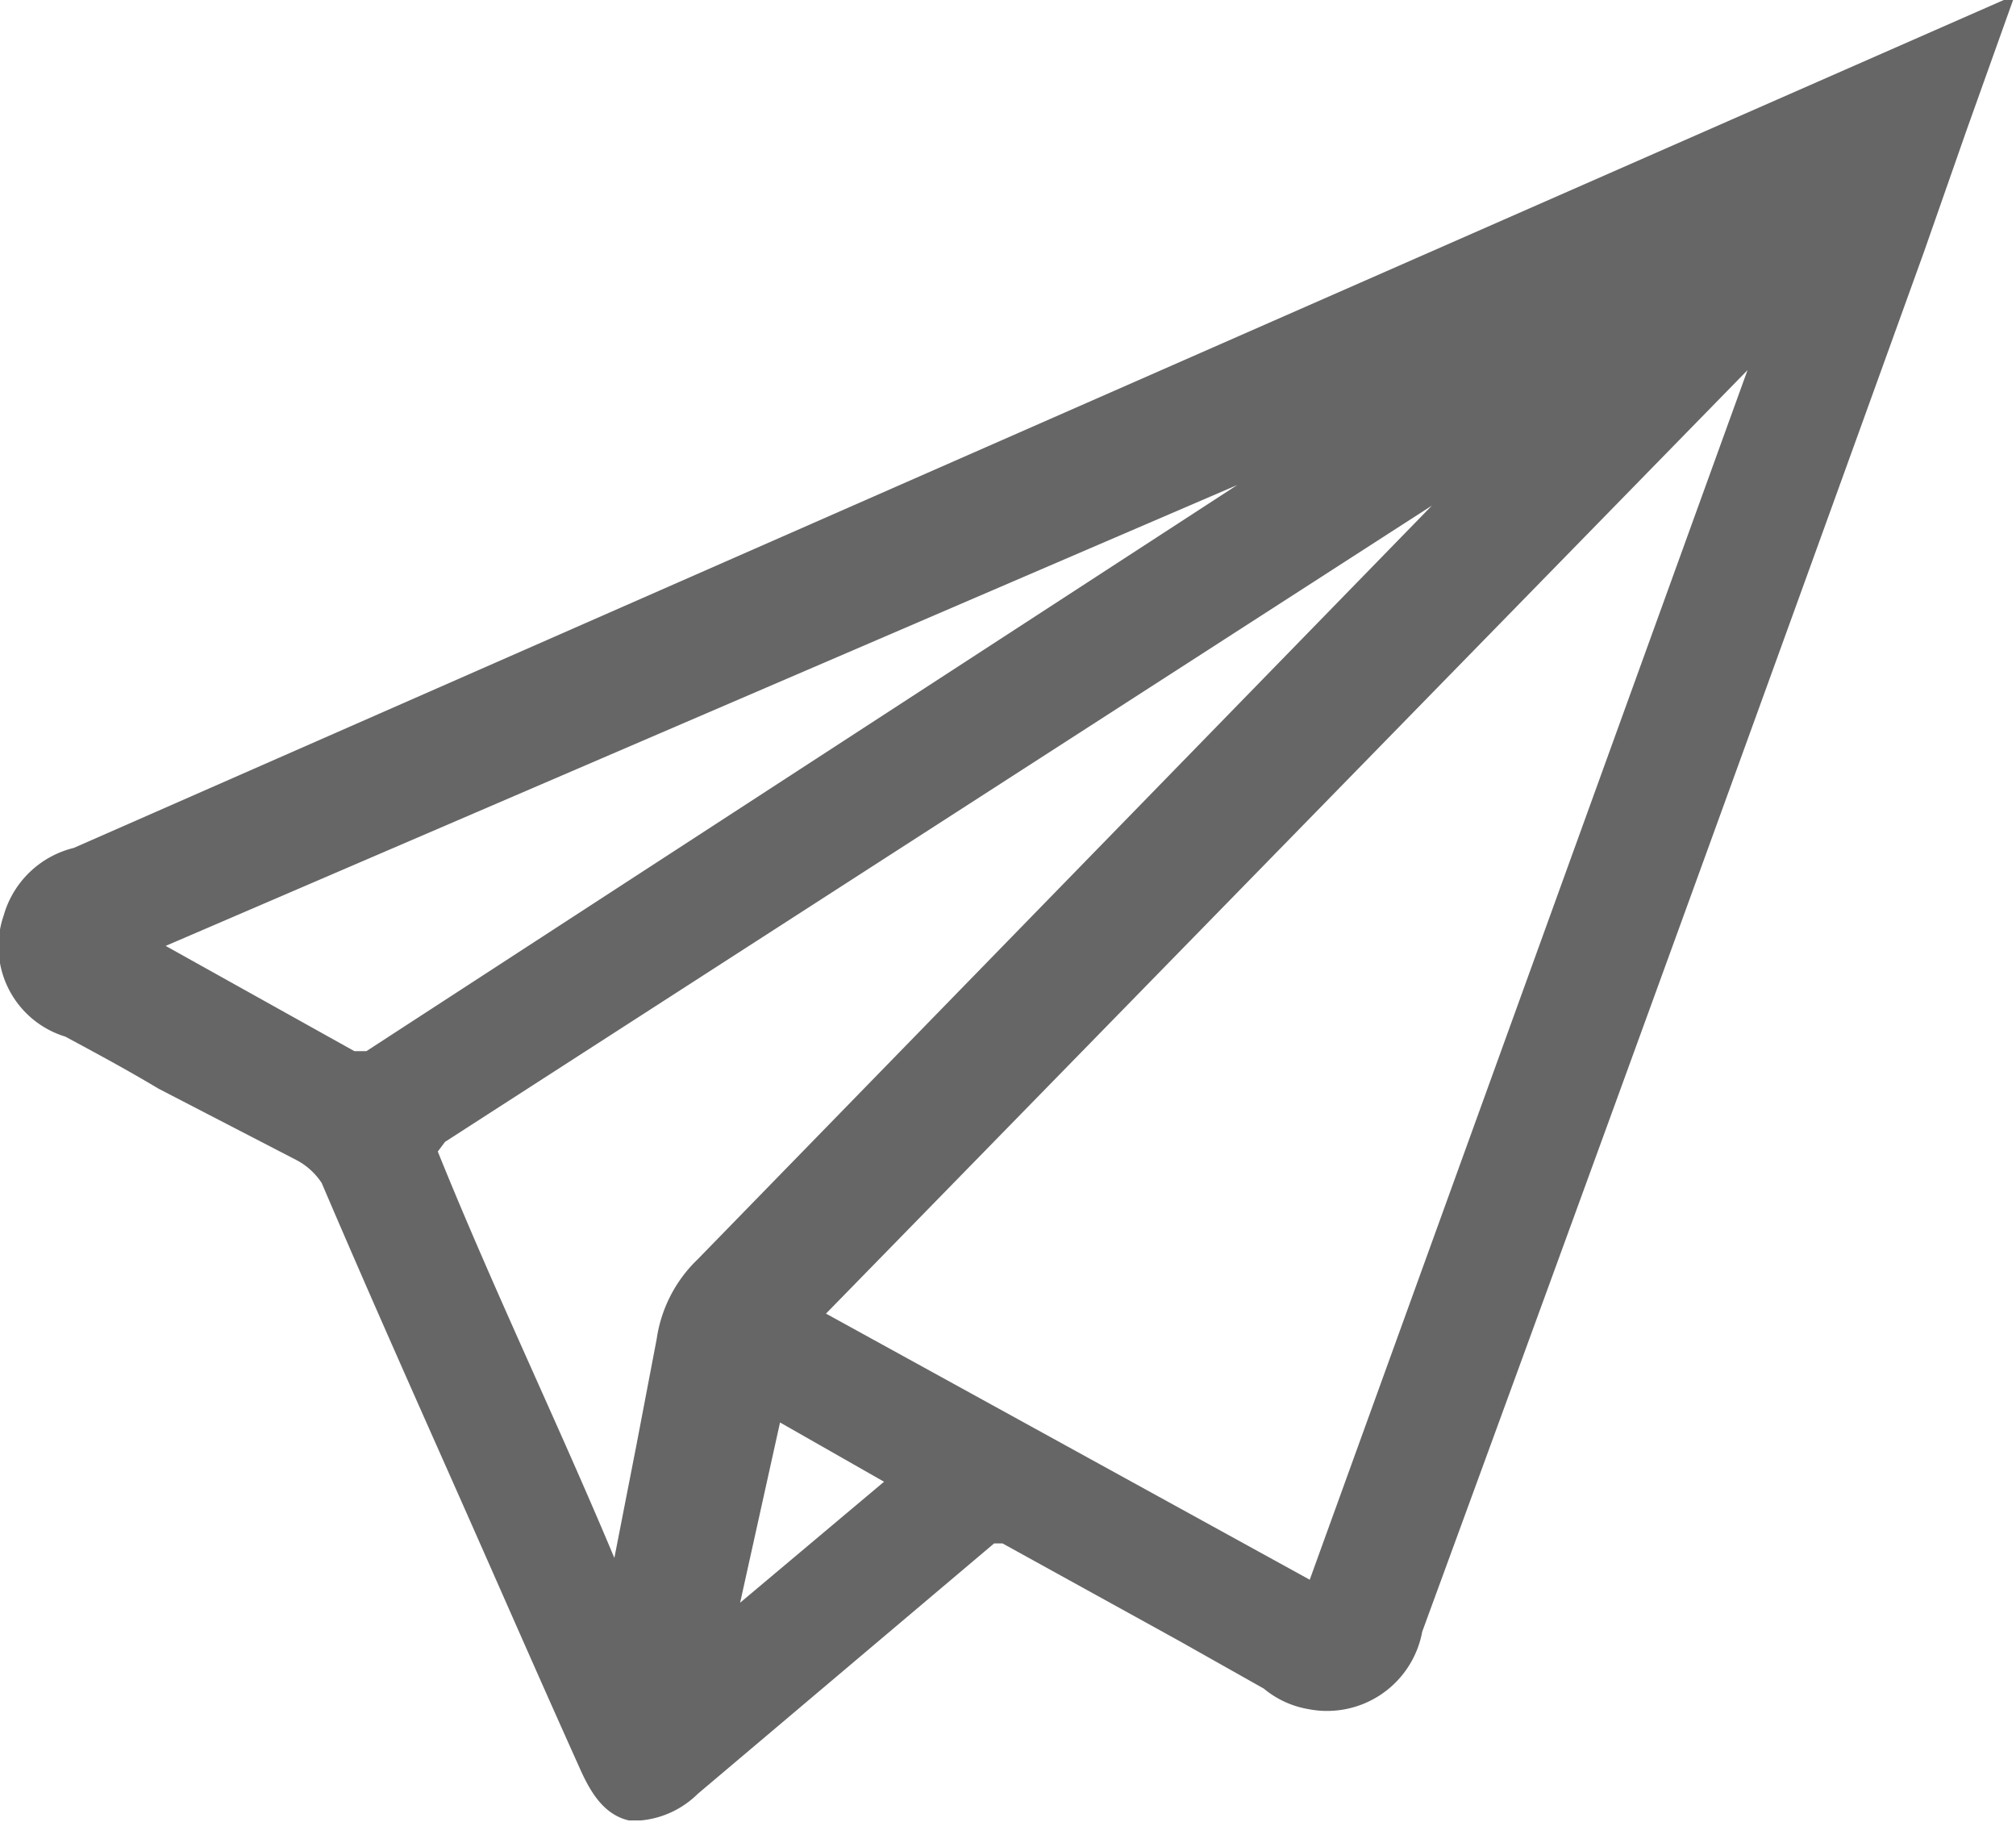 <svg id="Layer_1" data-name="Layer 1" xmlns="http://www.w3.org/2000/svg" viewBox="0 0 16.67 15.06"><defs><style>.cls-1{fill:#666;}</style></defs><title>sent</title><path class="cls-1" d="M2.16,7.05a.8.8,0,0,0-.58.56.78.78,0,0,0,.51,1c.26.14.52.28.77.43L4,9.63a.56.56,0,0,1,.21.19c.35.82.71,1.63,1.07,2.44s.7,1.59,1.06,2.39c.08.18.19.39.41.44h.1a.77.77,0,0,0,.47-.22l2.45-2.07.07,0h0l1.45.8L12,14a.78.78,0,0,0,.37.17.8.8,0,0,0,.94-.64Q15.4,7.83,17.46,2.12l.35-1L18.21,0ZM16,3.1l-3.62,10-4-2.2ZM5.23,9.48l8.16-5.26L7.32,10.45a1.14,1.14,0,0,0-.34.66L6.81,12l-.18.92c-.46-1.1-1-2.22-1.46-3.36Zm6.55-5.43L4.58,8.73s0,0-.1,0L2.92,7.86ZM8.86,12.29l-1.19,1L8,11.8Z" transform="translate(-1.55 -0.04)"/></svg>
